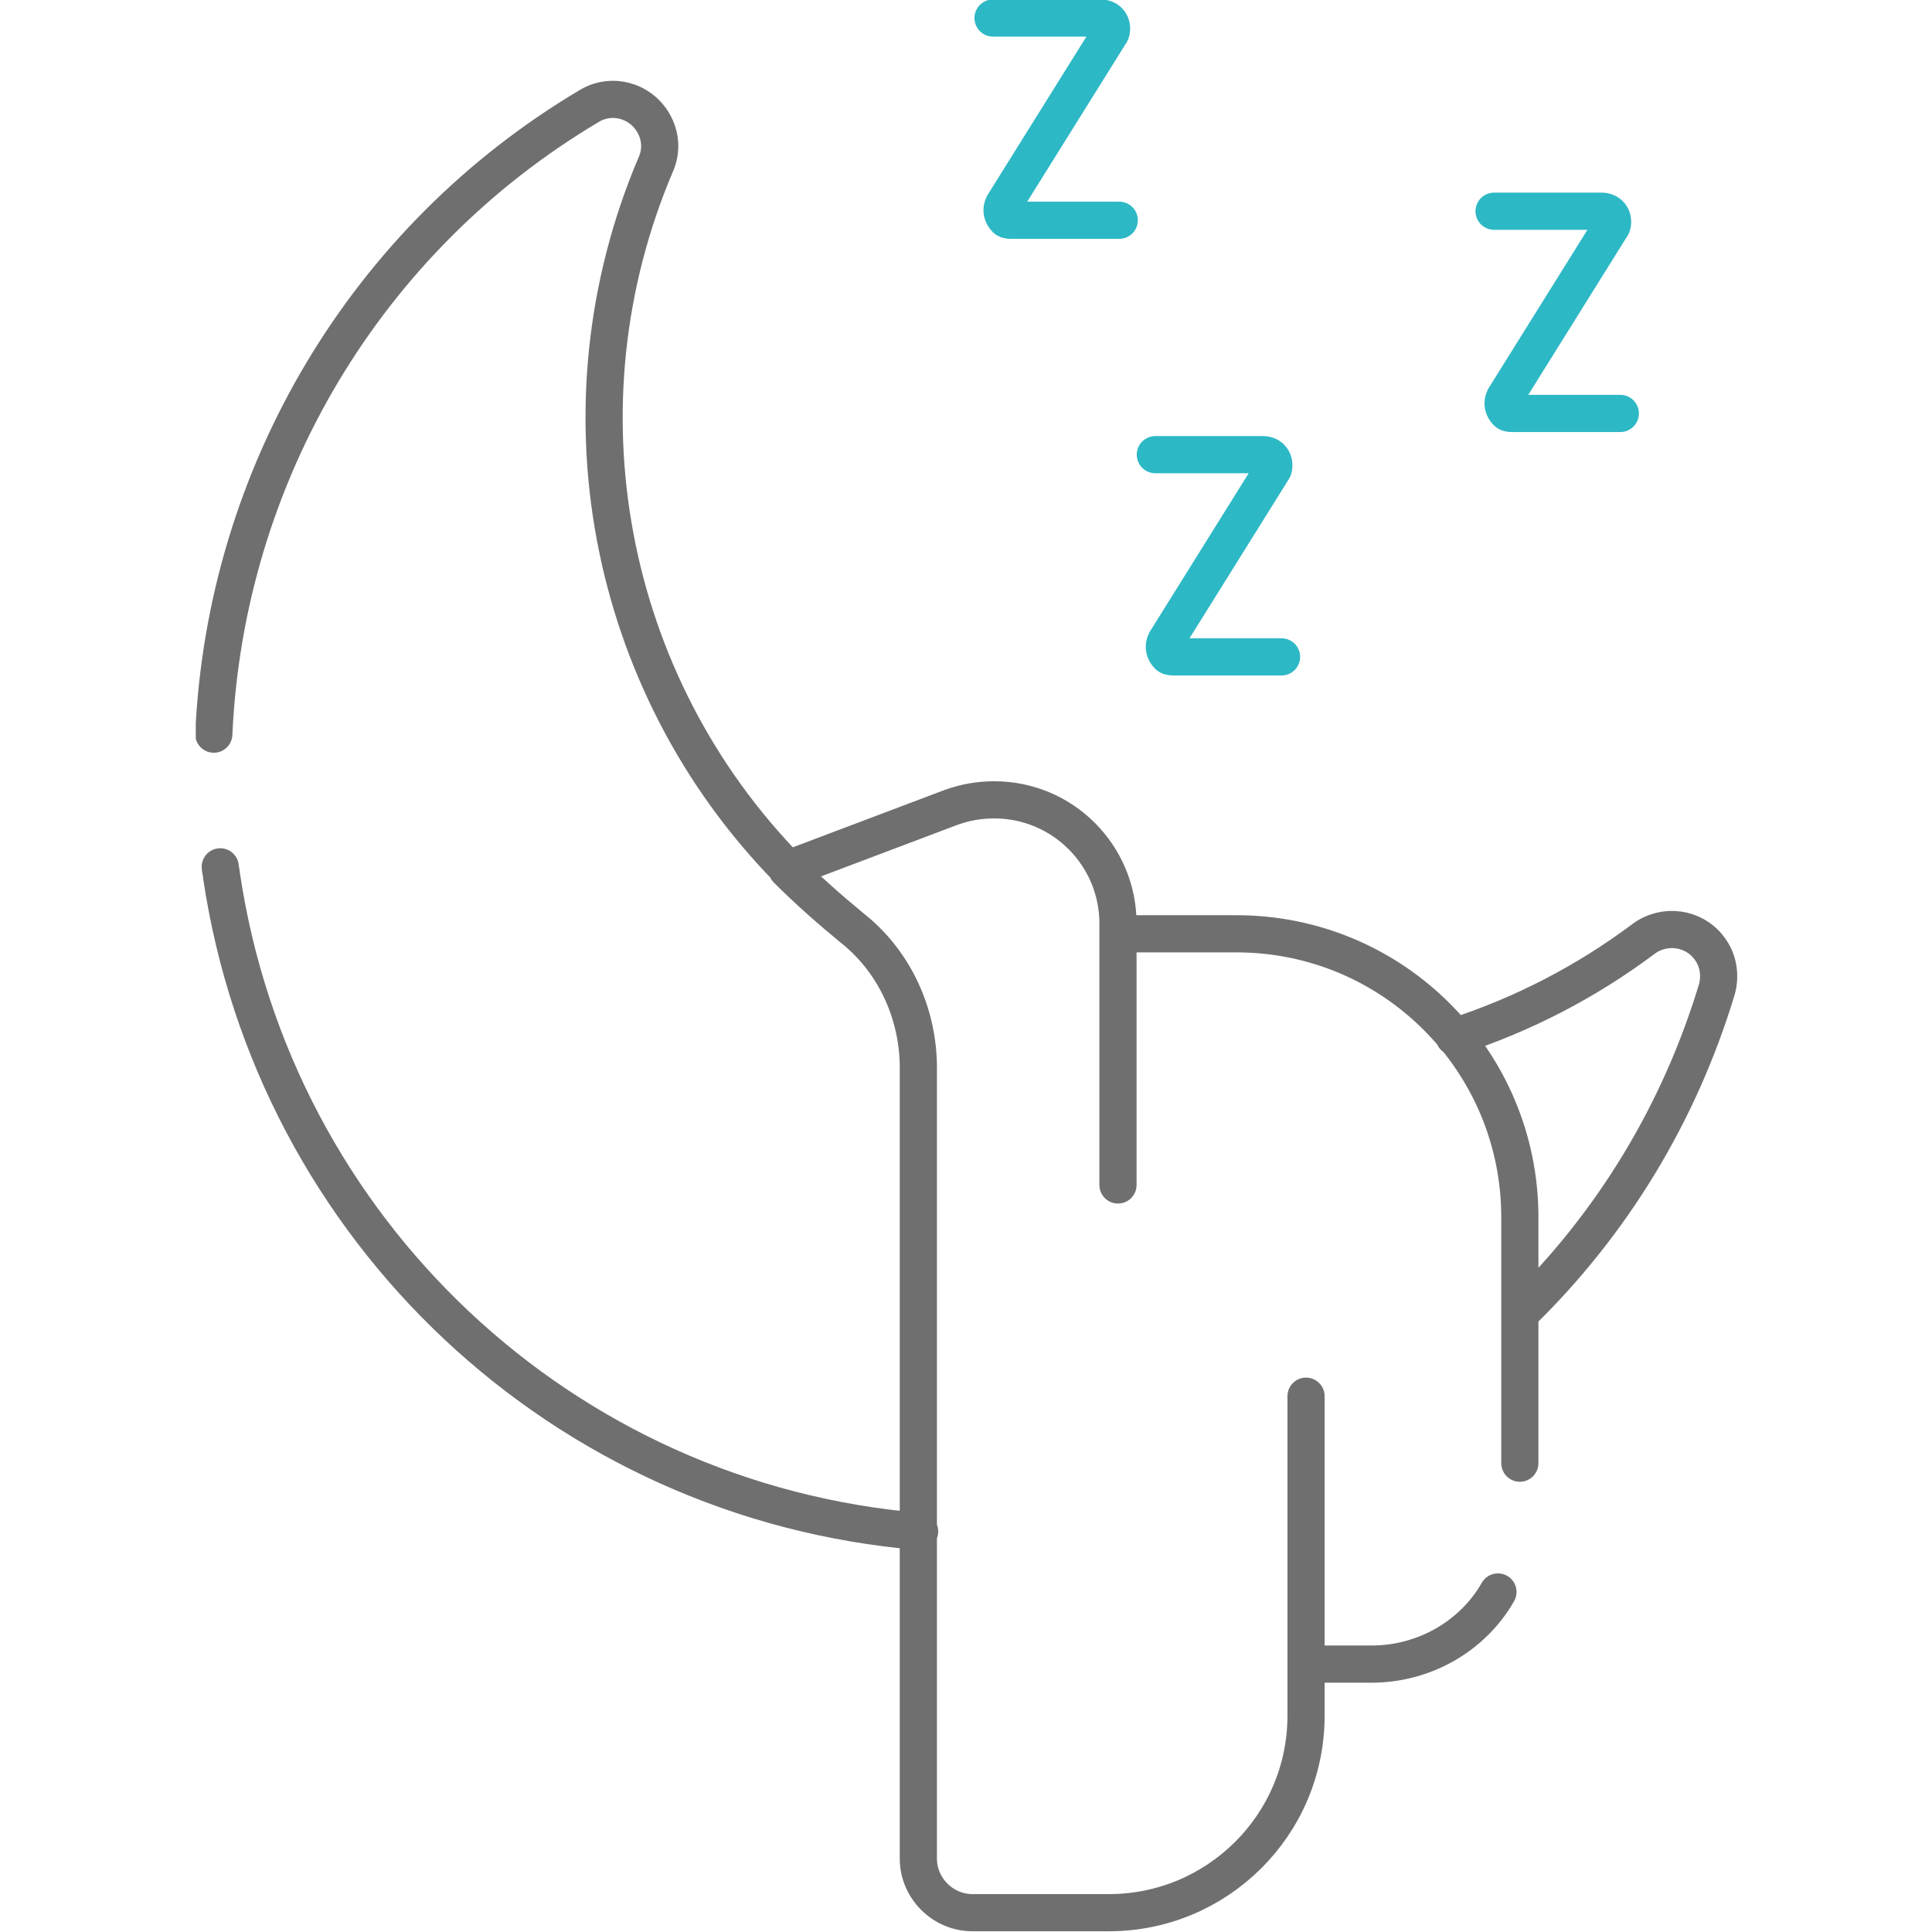 <?xml version="1.0" encoding="UTF-8"?> <svg xmlns="http://www.w3.org/2000/svg" xmlns:xlink="http://www.w3.org/1999/xlink" version="1.1" id="Livello_1" x="0px" y="0px" viewBox="0 0 150 150" style="enable-background:new 0 0 150 150;" xml:space="preserve"> <style type="text/css"> .st0{clip-path:url(#SVGID_00000065774723347092731240000008598986897510579898_);fill:none;stroke:#706F6F;stroke-width:2.886;stroke-linecap:round;stroke-linejoin:round;} .st1{clip-path:url(#SVGID_00000065774723347092731240000008598986897510579898_);fill:none;stroke:#2DB8C5;stroke-width:2.886;stroke-linecap:round;stroke-linejoin:round;} </style> <g> <defs> <rect id="SVGID_1_" x="15.2" width="119.7" height="150"></rect> </defs> <clipPath id="SVGID_00000044892340016301471320000007761758605958096538_"> <use xlink:href="#SVGID_1_" style="overflow:visible;"></use> </clipPath> <path style="clip-path:url(#SVGID_00000044892340016301471320000007761758605958096538_);fill:none;stroke:#706F6F;stroke-width:2.886;stroke-linecap:round;stroke-linejoin:round;" d=" M101.4,129.2v-20.8 M86.8,72.5V92 M118,113.6V94.5c0-12.1-9.8-22-22-22h-9.2v-0.8c0-5.3-4.3-9.6-9.6-9.6c-1.2,0-2.3,0.2-3.4,0.6 l-12.7,4.8c1.6,1.6,3.3,3.1,5,4.5c3.2,2.5,5.1,6.4,5.2,10.6v61.7c0,2.3,1.9,4.2,4.2,4.2h10.6c8.4,0,15.3-6.8,15.3-15.3v-4h5.1 c4,0,7.8-2.1,9.8-5.6 M112.9,80.5c5.3-1.7,10.3-4.3,14.7-7.6c1.6-1.2,3.9-0.9,5.1,0.7c0.7,0.9,0.9,2.1,0.6,3.2 c-2.9,9.6-8.1,18.2-15.3,25.2 M17.1,67.3c0,0.2,0.1,0.5,0.1,0.7c4.1,27.5,26.5,48.6,54.2,50.9 M16.6,57 c0.9-20.1,11.8-38.5,29.2-48.8c1.7-1,3.9-0.4,4.9,1.3c0.6,1,0.7,2.2,0.2,3.3C43,31.4,47,53,61.2,67.5"></path> <path style="clip-path:url(#SVGID_00000044892340016301471320000007761758605958096538_);fill:none;stroke:#2DB8C5;stroke-width:2.886;stroke-linecap:round;stroke-linejoin:round;" d=" M116,16.4h8.4c0.4,0,0.8,0.3,0.8,0.8c0,0.1,0,0.3-0.1,0.4l-8.3,13.3c-0.2,0.4-0.1,0.8,0.2,1.1c0.1,0.1,0.3,0.1,0.4,0.1h8.4 M77.1,1.4h8.4c0.4,0,0.8,0.3,0.8,0.8c0,0.1,0,0.3-0.1,0.4l-8.3,13.3c-0.2,0.4-0.1,0.8,0.2,1.1c0.1,0.1,0.3,0.1,0.4,0.1h8.4 M89.7,35.3h8.4c0.4,0,0.8,0.3,0.8,0.8c0,0.1,0,0.3-0.1,0.4l-8.3,13.3c-0.2,0.4-0.1,0.8,0.2,1.1c0.1,0.1,0.3,0.1,0.4,0.1h8.4"></path> </g> </svg> 